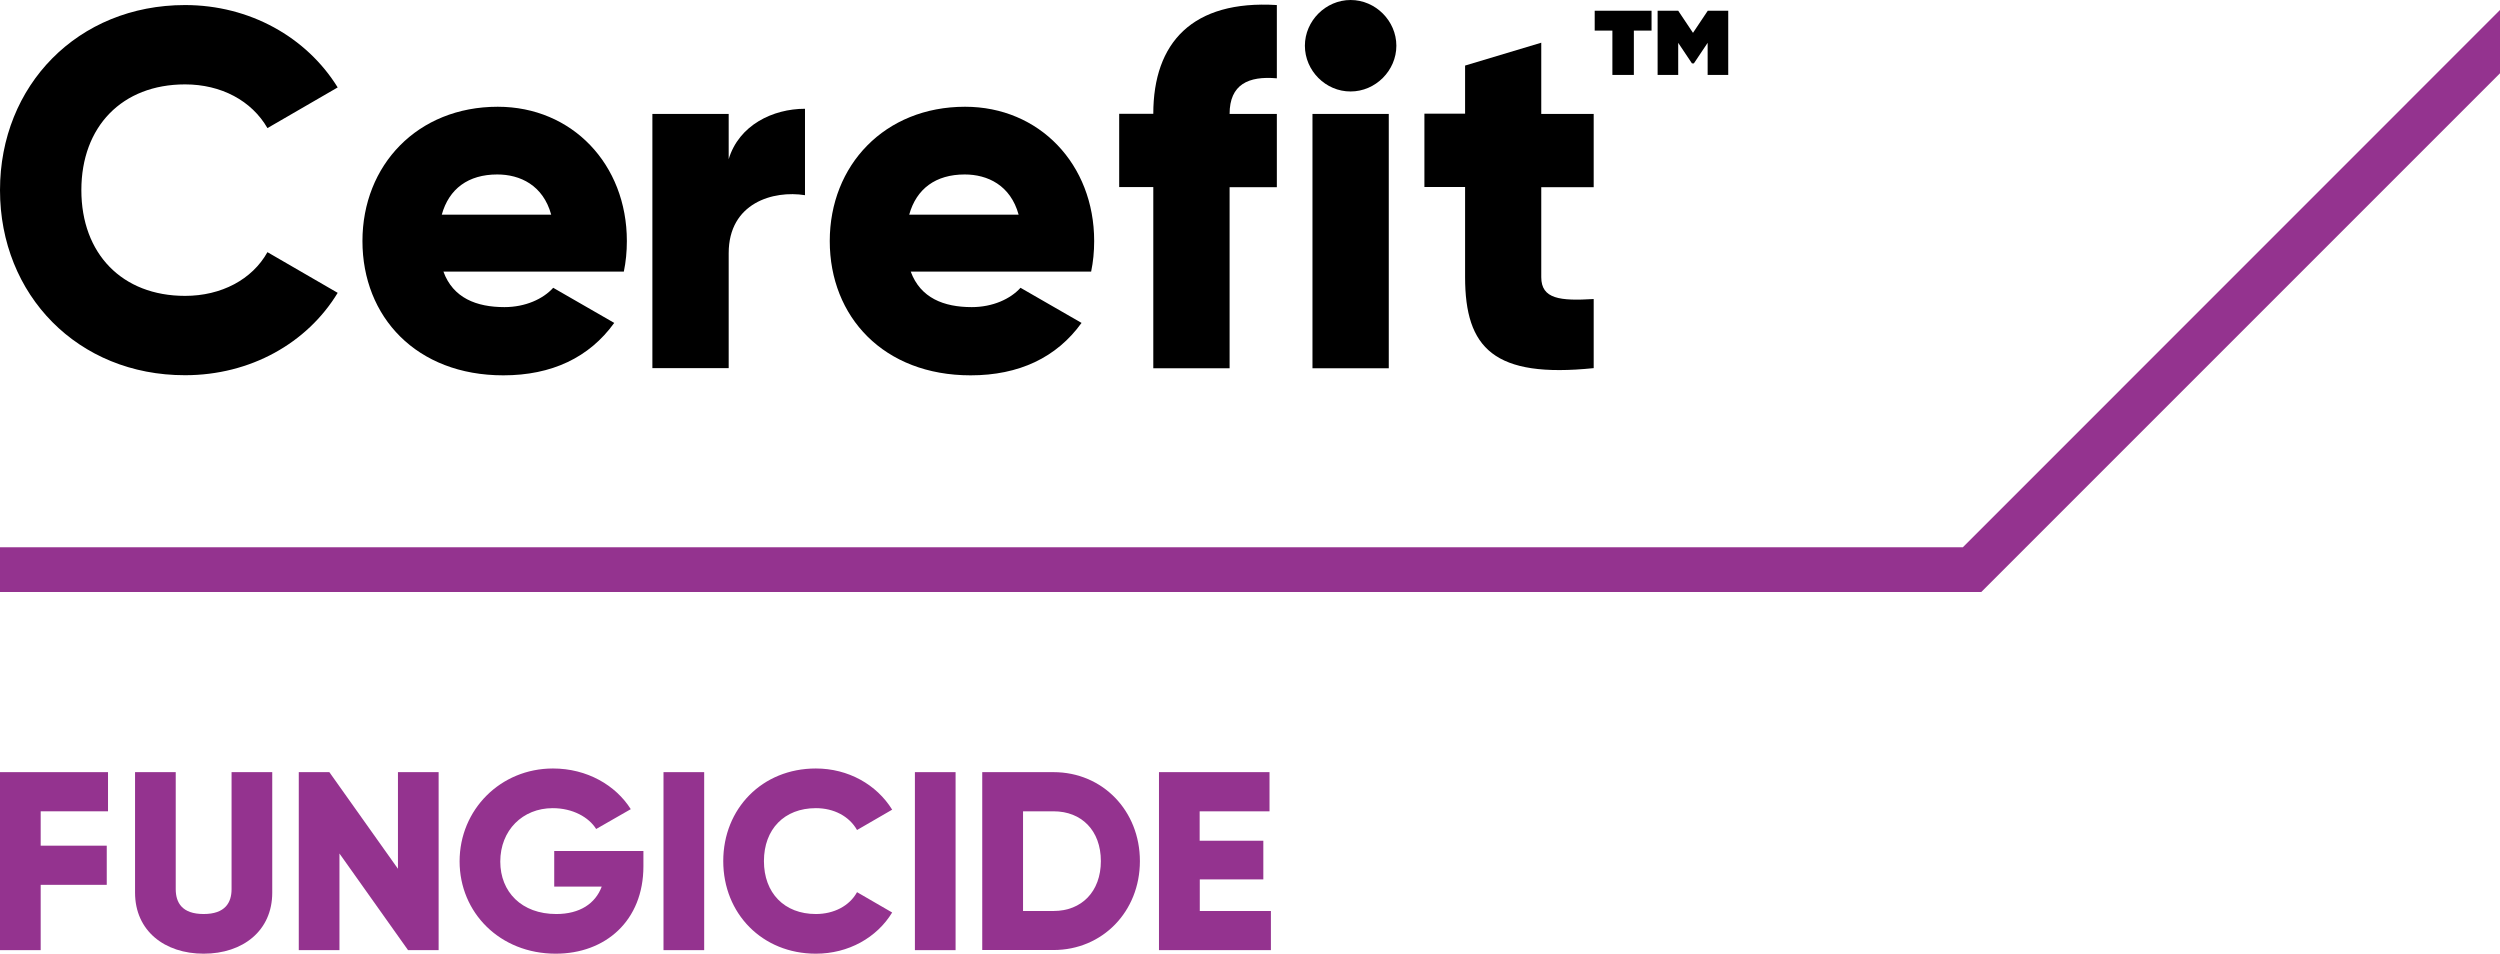 <?xml version="1.0" encoding="utf-8"?>
<!-- Generator: Adobe Illustrator 23.1.0, SVG Export Plug-In . SVG Version: 6.00 Build 0)  -->
<svg version="1.1" id="Layer_1" xmlns="http://www.w3.org/2000/svg" xmlns:xlink="http://www.w3.org/1999/xlink" x="0px" y="0px"
	 viewBox="0 0 197.89 75.49" style="enable-background:new 0 0 197.89 75.49;" xml:space="preserve">
<style type="text/css">
	.st0{fill:#94338F;}
</style>
<g>
	<polygon id="Progress_Line" class="st0" points="197.89,0.79 155.37,43.32 0,43.32 0,46.86 156.83,46.86 197.89,5.8 	"/>
	<g>
		<path class="st0" d="M3.22,64.22v2.72h5.23v3.1H3.22v5.17H0V61.12h8.55v3.1H3.22z"/>
		<path class="st0" d="M10.69,70.66v-9.54h3.22v9.26c0,1.07,0.5,1.97,2.21,1.97c1.71,0,2.21-0.91,2.21-1.97v-9.26h3.22v9.54
			c0,3.02-2.33,4.83-5.43,4.83C13.03,75.49,10.69,73.68,10.69,70.66z"/>
		<path class="st0" d="M34.72,61.12v14.09h-2.42l-5.43-7.65v7.65h-3.22V61.12h2.42l5.43,7.65v-7.65H34.72z"/>
		<path class="st0" d="M50.93,68.57c0,4.31-3,6.92-6.94,6.92c-4.43,0-7.61-3.26-7.61-7.31c0-4.09,3.24-7.35,7.39-7.35
			c2.7,0,4.97,1.33,6.16,3.22l-2.74,1.57c-0.58-0.93-1.85-1.65-3.44-1.65c-2.38,0-4.15,1.75-4.15,4.23c0,2.4,1.69,4.15,4.43,4.15
			c1.87,0,3.1-0.83,3.6-2.17h-3.76v-2.82h7.06V68.57z"/>
		<path class="st0" d="M55.74,61.12v14.09h-3.22V61.12H55.74z"/>
		<path class="st0" d="M57.25,68.16c0-4.15,3.08-7.33,7.33-7.33c2.56,0,4.81,1.27,6.04,3.26l-2.78,1.61
			c-0.62-1.09-1.83-1.73-3.26-1.73c-2.5,0-4.11,1.67-4.11,4.19c0,2.52,1.61,4.19,4.11,4.19c1.43,0,2.66-0.64,3.26-1.73l2.78,1.61
			c-1.21,1.99-3.46,3.26-6.04,3.26C60.33,75.49,57.25,72.31,57.25,68.16z"/>
		<path class="st0" d="M75.64,61.12v14.09h-3.22V61.12H75.64z"/>
		<path class="st0" d="M90.23,68.16c0,3.99-2.96,7.04-6.84,7.04h-5.64V61.12h5.64C87.28,61.12,90.23,64.18,90.23,68.16z
			 M87.14,68.16c0-2.42-1.53-3.94-3.74-3.94h-2.42v7.89h2.42C85.61,72.11,87.14,70.58,87.14,68.16z"/>
		<path class="st0" d="M100.6,72.11v3.1h-8.86V61.12h8.75v3.1h-5.53v2.33H100v3.06h-5.03v2.5H100.6z"/>
	</g>
	<g>
		<path d="M0,15.05C0,6.76,6.16,0.4,14.65,0.4c5.11,0,9.62,2.54,12.08,6.52l-5.56,3.22c-1.25-2.17-3.66-3.46-6.52-3.46
			c-4.99,0-8.21,3.34-8.21,8.37c0,5.03,3.22,8.37,8.21,8.37c2.86,0,5.31-1.29,6.52-3.46l5.56,3.22c-2.42,3.99-6.92,6.52-12.08,6.52
			C6.16,29.71,0,23.35,0,15.05z"/>
		<path d="M39.93,24.31c1.65,0,3.06-0.64,3.86-1.53l4.83,2.78c-1.97,2.74-4.95,4.15-8.78,4.15c-6.88,0-11.15-4.63-11.15-10.63
			c0-6,4.35-10.63,10.71-10.63c5.88,0,10.22,4.55,10.22,10.63c0,0.85-0.08,1.65-0.24,2.42H35.1C35.86,23.59,37.72,24.31,39.93,24.31
			z M43.63,16.99c-0.64-2.33-2.46-3.18-4.27-3.18c-2.29,0-3.82,1.13-4.39,3.18H43.63z"/>
		<path d="M63.72,8.61v6.84c-2.5-0.4-6.04,0.6-6.04,4.59v9.1h-6.04V9.02h6.04v3.58C58.49,9.9,61.18,8.61,63.72,8.61z"/>
		<path d="M76.92,24.31c1.65,0,3.06-0.64,3.86-1.53l4.83,2.78c-1.97,2.74-4.95,4.15-8.78,4.15c-6.88,0-11.15-4.63-11.15-10.63
			c0-6,4.35-10.63,10.71-10.63c5.88,0,10.22,4.55,10.22,10.63c0,0.85-0.08,1.65-0.24,2.42H72.09
			C72.86,23.59,74.71,24.31,76.92,24.31z M80.63,16.99c-0.64-2.33-2.46-3.18-4.27-3.18c-2.29,0-3.82,1.13-4.39,3.18H80.63z"/>
		<path d="M97.33,9.02h3.74v5.8h-3.74v14.33h-6.04V14.81h-2.7v-5.8h2.7c0-5.64,3.1-9.02,9.78-8.61v5.8
			C98.82,6,97.33,6.68,97.33,9.02z"/>
		<path d="M103.29,3.62c0-1.97,1.65-3.62,3.62-3.62c1.97,0,3.62,1.65,3.62,3.62c0,1.97-1.65,3.62-3.62,3.62
			C104.94,7.25,103.29,5.6,103.29,3.62z M103.89,9.02h6.04v20.13h-6.04V9.02z"/>
		<path d="M122,14.81v7.13c0,1.73,1.49,1.89,4.15,1.73v5.47c-7.89,0.81-10.18-1.57-10.18-7.21v-7.13h-3.22v-5.8h3.22V5.19L122,3.38
			v5.64h4.15v5.8H122z"/>
		<path d="M130.73,2.42h-1.4v3.51h-1.7V2.42h-1.4V0.85h4.5V2.42z M136.8,0.85v5.08h-1.63V3.39l-1.09,1.63h-0.15l-1.09-1.63v2.54
			h-1.63V0.85h1.63l1.17,1.75l1.17-1.75H136.8z"/>
	</g>
</g>
<g>
</g>
<g>
</g>
<g>
</g>
<g>
</g>
<g>
</g>
<g>
</g>
<g>
</g>
<g>
</g>
<g>
</g>
<g>
</g>
<g>
</g>
<g>
</g>
<g>
</g>
<g>
</g>
<g>
</g>
</svg>
